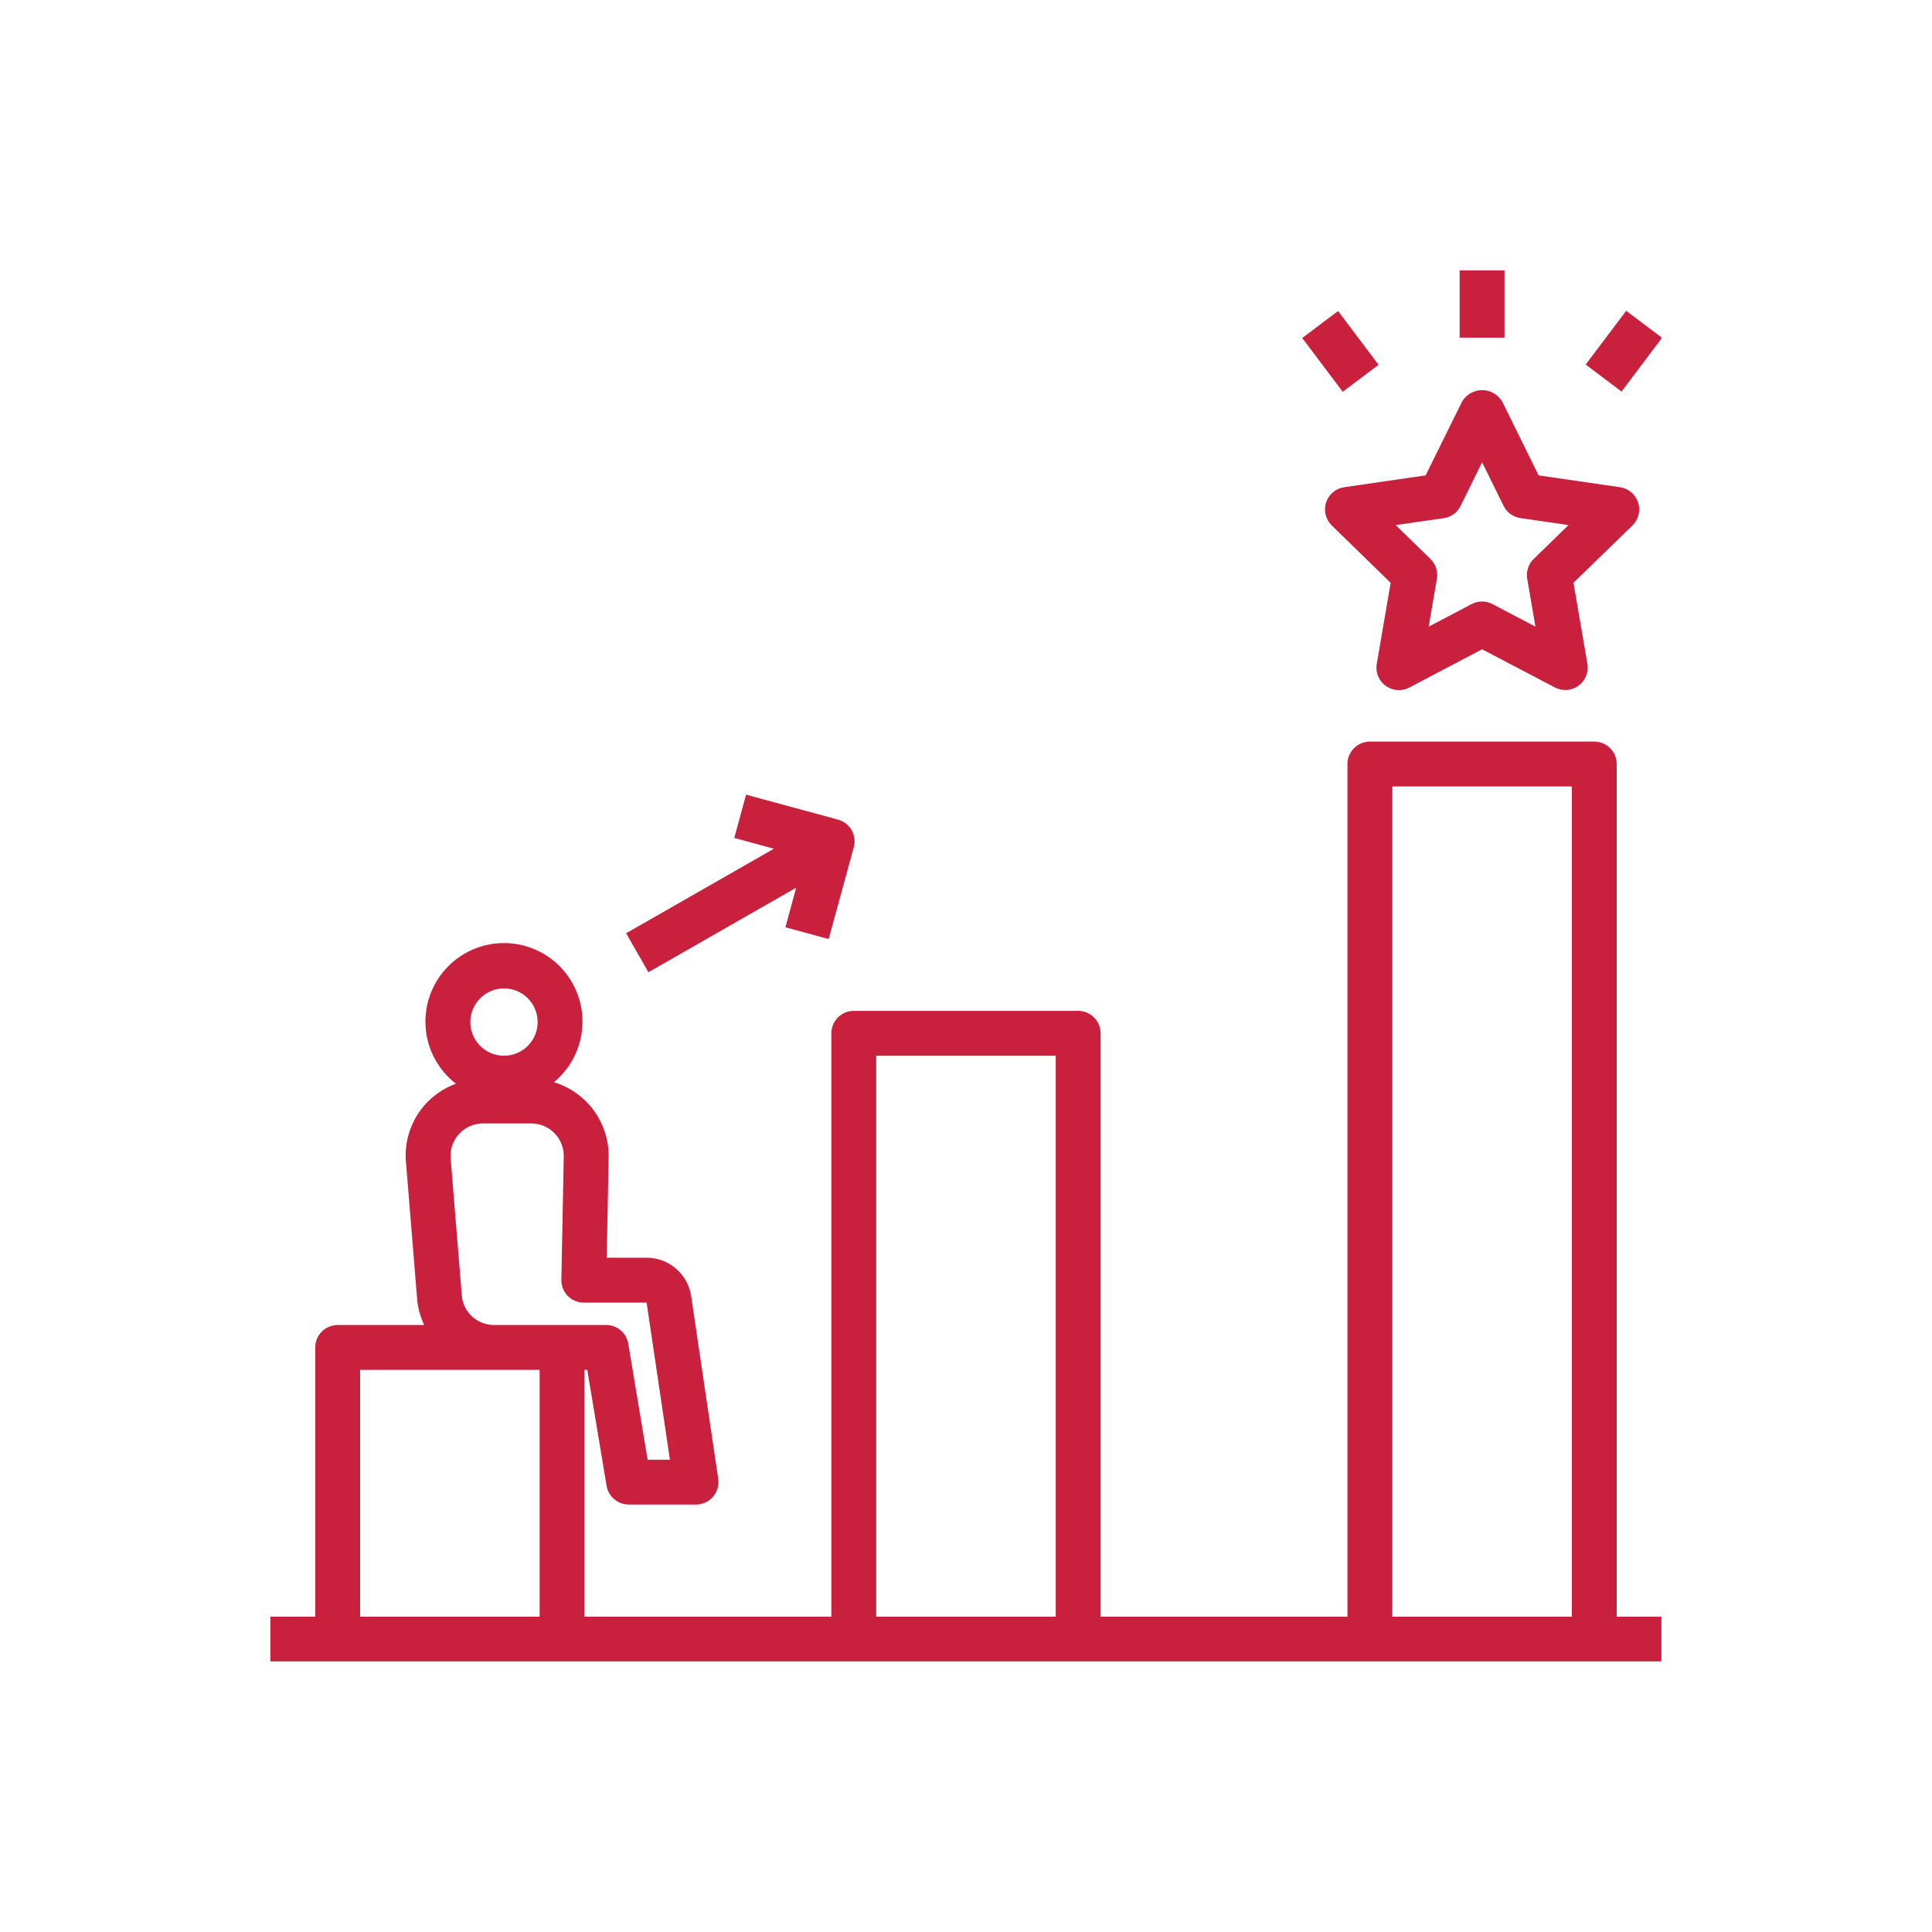 <svg xmlns="http://www.w3.org/2000/svg" xmlns:xlink="http://www.w3.org/1999/xlink" width="500" zoomAndPan="magnify" viewBox="0 0 375 375" height="500" preserveAspectRatio="xMidYMid meet" version="1.0"><defs><clipPath id="eec1e8133e"><path d="M 52.477 143 L 322.477 143 L 322.477 322.477 L 52.477 322.477 Z M 52.477 143 " clip-rule="nonzero"/></clipPath><clipPath id="e0a7a76712"><path d="M 283 52.477 L 293 52.477 L 293 66 L 283 66 Z M 283 52.477 " clip-rule="nonzero"/></clipPath><clipPath id="afd100589a"><path d="M 307 60 L 322.477 60 L 322.477 77 L 307 77 Z M 307 60 " clip-rule="nonzero"/></clipPath></defs><g clip-path="url(#eec1e8133e)"><path fill="#c9203e" d="M 313.801 148.297 C 313.801 148.012 313.773 147.727 313.719 147.449 C 313.664 147.168 313.582 146.895 313.473 146.629 C 313.363 146.367 313.227 146.113 313.07 145.879 C 312.91 145.641 312.73 145.418 312.527 145.219 C 312.324 145.016 312.105 144.836 311.867 144.676 C 311.629 144.516 311.379 144.383 311.113 144.273 C 310.852 144.164 310.578 144.082 310.297 144.027 C 310.016 143.969 309.734 143.941 309.445 143.941 L 265.895 143.941 C 265.605 143.941 265.324 143.969 265.043 144.027 C 264.762 144.082 264.492 144.164 264.227 144.273 C 263.961 144.383 263.711 144.516 263.473 144.676 C 263.234 144.836 263.016 145.016 262.812 145.219 C 262.609 145.418 262.43 145.641 262.273 145.879 C 262.113 146.113 261.98 146.367 261.871 146.629 C 261.758 146.895 261.676 147.168 261.621 147.449 C 261.566 147.727 261.539 148.012 261.539 148.297 L 261.539 313.801 L 213.629 313.801 L 213.629 200.562 C 213.629 200.277 213.602 199.992 213.543 199.711 C 213.488 199.434 213.406 199.16 213.297 198.895 C 213.188 198.633 213.055 198.379 212.895 198.141 C 212.734 197.906 212.555 197.684 212.352 197.48 C 212.148 197.281 211.93 197.098 211.691 196.941 C 211.453 196.781 211.203 196.648 210.941 196.539 C 210.676 196.43 210.402 196.348 210.121 196.289 C 209.844 196.234 209.559 196.207 209.273 196.207 L 165.719 196.207 C 165.434 196.207 165.148 196.234 164.867 196.289 C 164.59 196.348 164.316 196.43 164.051 196.539 C 163.789 196.648 163.535 196.781 163.301 196.941 C 163.062 197.098 162.84 197.281 162.641 197.48 C 162.438 197.684 162.258 197.906 162.098 198.141 C 161.938 198.379 161.805 198.633 161.695 198.895 C 161.586 199.16 161.504 199.434 161.445 199.711 C 161.391 199.992 161.363 200.277 161.363 200.562 L 161.363 313.801 L 113.453 313.801 L 113.453 265.895 L 113.988 265.895 L 117.734 288.391 C 117.82 288.898 117.992 289.375 118.246 289.824 C 118.5 290.273 118.824 290.664 119.219 290.996 C 119.613 291.328 120.051 291.582 120.535 291.762 C 121.02 291.938 121.52 292.027 122.035 292.027 L 135.102 292.027 C 135.414 292.027 135.723 291.992 136.027 291.926 C 136.332 291.859 136.629 291.762 136.914 291.629 C 137.195 291.5 137.465 291.34 137.715 291.152 C 137.965 290.965 138.191 290.754 138.395 290.516 C 138.602 290.277 138.777 290.023 138.926 289.75 C 139.074 289.473 139.195 289.188 139.281 288.887 C 139.367 288.586 139.422 288.277 139.445 287.965 C 139.465 287.656 139.453 287.344 139.406 287.035 L 134.152 251.551 C 134.07 251.039 133.949 250.539 133.781 250.051 C 133.613 249.559 133.406 249.09 133.156 248.637 C 132.902 248.184 132.617 247.754 132.289 247.355 C 131.961 246.953 131.605 246.582 131.211 246.246 C 130.82 245.906 130.402 245.605 129.957 245.34 C 129.512 245.078 129.047 244.855 128.562 244.672 C 128.078 244.492 127.582 244.355 127.07 244.262 C 126.562 244.168 126.051 244.117 125.531 244.117 L 117.762 244.117 L 118.145 224.422 L 118.145 224.332 C 118.141 223.539 118.074 222.746 117.945 221.961 C 117.816 221.176 117.629 220.406 117.375 219.648 C 117.125 218.895 116.812 218.164 116.445 217.457 C 116.078 216.754 115.656 216.082 115.18 215.441 C 114.703 214.805 114.18 214.207 113.609 213.652 C 113.039 213.098 112.43 212.59 111.777 212.133 C 111.125 211.676 110.441 211.273 109.727 210.926 C 109.008 210.578 108.27 210.289 107.508 210.059 C 107.914 209.723 108.297 209.371 108.664 209 C 109.031 208.629 109.379 208.238 109.707 207.828 C 110.035 207.422 110.34 206.996 110.625 206.559 C 110.906 206.117 111.168 205.668 111.406 205.199 C 111.641 204.734 111.855 204.258 112.043 203.77 C 112.23 203.281 112.395 202.785 112.531 202.277 C 112.668 201.773 112.777 201.266 112.863 200.746 C 112.945 200.23 113.004 199.711 113.035 199.191 C 113.066 198.668 113.07 198.145 113.047 197.625 C 113.023 197.102 112.973 196.582 112.898 196.062 C 112.82 195.547 112.719 195.035 112.59 194.527 C 112.461 194.02 112.305 193.52 112.125 193.031 C 111.945 192.539 111.738 192.059 111.508 191.59 C 111.281 191.121 111.027 190.664 110.75 190.219 C 110.473 189.773 110.172 189.348 109.852 188.934 C 109.531 188.52 109.191 188.125 108.828 187.746 C 108.469 187.371 108.086 187.012 107.688 186.672 C 107.289 186.336 106.875 186.016 106.441 185.723 C 106.012 185.426 105.566 185.152 105.109 184.902 C 104.648 184.652 104.176 184.426 103.695 184.223 C 103.211 184.023 102.719 183.848 102.219 183.695 C 101.719 183.543 101.211 183.418 100.699 183.32 C 100.184 183.223 99.668 183.148 99.145 183.105 C 98.625 183.059 98.102 183.039 97.578 183.047 C 97.059 183.055 96.535 183.09 96.016 183.152 C 95.496 183.215 94.98 183.305 94.473 183.418 C 93.961 183.531 93.457 183.672 92.965 183.84 C 92.469 184.008 91.98 184.199 91.504 184.414 C 91.027 184.633 90.566 184.871 90.113 185.137 C 89.664 185.398 89.227 185.688 88.805 185.996 C 88.383 186.305 87.977 186.637 87.59 186.988 C 87.203 187.336 86.832 187.707 86.484 188.098 C 86.133 188.484 85.805 188.891 85.496 189.312 C 85.188 189.734 84.902 190.172 84.641 190.625 C 84.379 191.078 84.137 191.543 83.922 192.02 C 83.707 192.496 83.52 192.98 83.352 193.48 C 83.188 193.977 83.047 194.477 82.934 194.988 C 82.82 195.5 82.734 196.016 82.676 196.535 C 82.613 197.055 82.582 197.574 82.574 198.098 C 82.566 198.621 82.59 199.145 82.637 199.664 C 82.684 200.184 82.758 200.703 82.855 201.215 C 82.957 201.727 83.082 202.234 83.234 202.734 C 83.391 203.234 83.566 203.727 83.77 204.211 C 83.973 204.691 84.199 205.16 84.453 205.621 C 84.703 206.078 84.977 206.523 85.273 206.953 C 85.57 207.383 85.891 207.797 86.23 208.195 C 86.57 208.594 86.93 208.973 87.309 209.332 C 87.688 209.691 88.082 210.031 88.496 210.352 C 87.723 210.633 86.98 210.977 86.262 211.379 C 85.547 211.785 84.867 212.246 84.23 212.766 C 83.59 213.281 82.996 213.848 82.453 214.465 C 81.906 215.082 81.418 215.738 80.98 216.438 C 80.547 217.137 80.172 217.863 79.859 218.625 C 79.543 219.387 79.297 220.168 79.113 220.969 C 78.93 221.77 78.812 222.582 78.766 223.402 C 78.715 224.227 78.734 225.043 78.824 225.863 L 81 252.547 C 81.191 254.164 81.637 255.711 82.332 257.184 L 65.543 257.184 C 65.258 257.184 64.977 257.211 64.695 257.266 C 64.414 257.32 64.141 257.406 63.879 257.516 C 63.613 257.625 63.363 257.758 63.125 257.918 C 62.887 258.074 62.668 258.254 62.465 258.457 C 62.262 258.66 62.082 258.879 61.922 259.117 C 61.766 259.355 61.629 259.605 61.52 259.871 C 61.41 260.137 61.328 260.406 61.273 260.688 C 61.219 260.969 61.188 261.25 61.188 261.539 L 61.188 313.801 L 52.477 313.801 L 52.477 322.512 L 322.512 322.512 L 322.512 313.801 L 313.801 313.801 Z M 97.824 191.852 C 98.25 191.852 98.676 191.895 99.098 191.977 C 99.52 192.059 99.926 192.184 100.324 192.348 C 100.719 192.512 101.094 192.715 101.453 192.953 C 101.809 193.191 102.137 193.461 102.441 193.766 C 102.746 194.066 103.016 194.398 103.254 194.754 C 103.492 195.113 103.695 195.488 103.859 195.883 C 104.023 196.281 104.145 196.688 104.23 197.109 C 104.312 197.531 104.355 197.957 104.355 198.383 C 104.355 198.812 104.312 199.238 104.23 199.66 C 104.145 200.078 104.023 200.488 103.859 200.883 C 103.695 201.281 103.492 201.656 103.254 202.016 C 103.016 202.371 102.746 202.699 102.441 203.004 C 102.137 203.309 101.809 203.578 101.453 203.816 C 101.094 204.055 100.719 204.258 100.324 204.422 C 99.926 204.586 99.52 204.707 99.098 204.793 C 98.676 204.875 98.25 204.918 97.824 204.918 C 97.395 204.918 96.969 204.875 96.547 204.793 C 96.129 204.707 95.719 204.586 95.32 204.422 C 94.926 204.258 94.551 204.055 94.191 203.816 C 93.836 203.578 93.508 203.309 93.203 203.004 C 92.898 202.699 92.629 202.371 92.391 202.016 C 92.152 201.656 91.949 201.281 91.785 200.883 C 91.621 200.488 91.5 200.078 91.414 199.66 C 91.332 199.238 91.289 198.812 91.289 198.383 C 91.289 197.957 91.332 197.531 91.414 197.109 C 91.5 196.688 91.621 196.281 91.785 195.883 C 91.949 195.488 92.152 195.113 92.391 194.754 C 92.629 194.398 92.898 194.066 93.203 193.766 C 93.508 193.461 93.836 193.191 94.191 192.953 C 94.551 192.715 94.926 192.512 95.32 192.348 C 95.719 192.184 96.129 192.059 96.547 191.977 C 96.969 191.895 97.395 191.852 97.824 191.852 Z M 104.742 313.801 L 69.898 313.801 L 69.898 265.895 L 104.742 265.895 Z M 95.902 257.184 C 95.523 257.184 95.148 257.152 94.773 257.086 C 94.398 257.02 94.035 256.922 93.68 256.789 C 93.324 256.656 92.984 256.492 92.66 256.301 C 92.336 256.105 92.027 255.883 91.746 255.633 C 91.461 255.383 91.199 255.109 90.965 254.812 C 90.727 254.516 90.52 254.199 90.344 253.867 C 90.164 253.531 90.02 253.184 89.902 252.82 C 89.789 252.461 89.707 252.094 89.66 251.715 L 87.484 225.031 C 87.434 224.59 87.434 224.152 87.48 223.715 C 87.523 223.273 87.613 222.844 87.75 222.426 C 87.887 222.004 88.062 221.602 88.285 221.219 C 88.504 220.836 88.762 220.48 89.055 220.152 C 89.352 219.824 89.676 219.527 90.035 219.27 C 90.391 219.008 90.77 218.789 91.176 218.609 C 91.578 218.43 91.996 218.293 92.426 218.199 C 92.859 218.109 93.297 218.062 93.738 218.062 L 103.137 218.062 C 103.547 218.062 103.953 218.102 104.359 218.184 C 104.762 218.266 105.152 218.383 105.535 218.539 C 105.914 218.695 106.273 218.891 106.617 219.117 C 106.961 219.344 107.277 219.605 107.566 219.895 C 107.859 220.184 108.121 220.5 108.352 220.84 C 108.582 221.184 108.773 221.543 108.934 221.922 C 109.094 222.301 109.215 222.691 109.297 223.094 C 109.379 223.496 109.422 223.906 109.426 224.316 L 108.961 248.402 C 108.953 248.691 108.977 248.98 109.027 249.266 C 109.078 249.551 109.16 249.824 109.266 250.094 C 109.371 250.363 109.504 250.621 109.664 250.863 C 109.82 251.105 110 251.332 110.203 251.539 C 110.406 251.746 110.629 251.93 110.867 252.094 C 111.105 252.254 111.359 252.391 111.629 252.504 C 111.895 252.617 112.172 252.703 112.453 252.758 C 112.738 252.816 113.023 252.844 113.316 252.844 L 125.508 252.844 L 130.031 283.332 L 125.703 283.332 L 121.953 260.836 C 121.867 260.328 121.699 259.852 121.449 259.402 C 121.195 258.953 120.875 258.562 120.484 258.227 C 120.094 257.895 119.656 257.637 119.172 257.457 C 118.691 257.277 118.191 257.184 117.68 257.184 Z M 204.918 313.801 L 170.074 313.801 L 170.074 204.918 L 204.918 204.918 Z M 305.09 313.801 L 270.25 313.801 L 270.25 152.652 L 305.09 152.652 Z M 305.09 313.801 " fill-opacity="1" fill-rule="nonzero"/></g><path fill="#c9203e" d="M 257.395 97.531 C 257.141 98.32 257.109 99.117 257.309 99.922 C 257.508 100.723 257.902 101.418 258.496 101.996 L 269.926 113.133 L 267.227 128.863 C 267.086 129.68 267.172 130.473 267.484 131.242 C 267.797 132.008 268.289 132.637 268.957 133.121 C 269.629 133.609 270.379 133.883 271.203 133.941 C 272.031 134.004 272.812 133.84 273.547 133.453 L 287.672 126.027 L 301.793 133.434 C 302.527 133.816 303.309 133.98 304.137 133.922 C 304.961 133.863 305.711 133.59 306.383 133.102 C 307.051 132.613 307.543 131.988 307.855 131.219 C 308.168 130.449 308.254 129.66 308.113 128.84 L 305.414 113.109 L 316.852 101.996 C 317.445 101.418 317.84 100.727 318.039 99.918 C 318.238 99.113 318.211 98.316 317.953 97.531 C 317.699 96.742 317.254 96.078 316.621 95.543 C 315.984 95.012 315.258 94.684 314.438 94.566 L 298.645 92.27 L 291.59 77.961 C 291.492 77.793 291.379 77.629 291.258 77.477 C 291.137 77.32 291.008 77.176 290.867 77.035 C 290.727 76.898 290.582 76.77 290.422 76.652 C 290.266 76.531 290.105 76.422 289.934 76.328 C 289.762 76.23 289.586 76.145 289.406 76.066 C 289.223 75.992 289.035 75.93 288.848 75.879 C 288.656 75.832 288.465 75.793 288.27 75.766 C 288.074 75.742 287.879 75.73 287.684 75.73 C 287.488 75.73 287.293 75.742 287.098 75.766 C 286.902 75.793 286.711 75.832 286.52 75.879 C 286.328 75.93 286.145 75.992 285.961 76.066 C 285.781 76.145 285.605 76.23 285.434 76.328 C 285.262 76.422 285.098 76.531 284.941 76.652 C 284.785 76.77 284.637 76.898 284.496 77.035 C 284.359 77.176 284.227 77.32 284.105 77.477 C 283.984 77.629 283.875 77.793 283.777 77.961 L 276.715 92.27 L 260.922 94.566 C 260.102 94.684 259.371 95.008 258.734 95.543 C 258.098 96.078 257.652 96.738 257.395 97.531 Z M 280.223 100.578 C 280.934 100.477 281.578 100.215 282.156 99.793 C 282.734 99.371 283.184 98.84 283.504 98.195 L 287.672 89.73 L 291.84 98.18 C 292.156 98.82 292.605 99.355 293.184 99.777 C 293.766 100.195 294.41 100.457 295.117 100.562 L 304.441 101.918 L 297.688 108.492 C 297.176 108.992 296.805 109.582 296.586 110.266 C 296.363 110.945 296.312 111.641 296.434 112.348 L 298.027 121.633 L 289.688 117.25 C 289.051 116.918 288.379 116.754 287.66 116.754 C 286.945 116.754 286.27 116.918 285.637 117.25 L 277.305 121.633 L 278.898 112.348 C 279.02 111.641 278.969 110.945 278.746 110.266 C 278.523 109.582 278.156 108.992 277.645 108.492 L 270.898 101.918 Z M 280.223 100.578 " fill-opacity="1" fill-rule="nonzero"/><g clip-path="url(#e0a7a76712)"><path fill="#c9203e" d="M 283.316 52.477 L 292.027 52.477 L 292.027 65.543 L 283.316 65.543 Z M 283.316 52.477 " fill-opacity="1" fill-rule="nonzero"/></g><g clip-path="url(#afd100589a)"><path fill="#c9203e" d="M 307.777 70.762 L 315.641 60.324 L 322.598 65.566 L 314.734 76.004 Z M 307.777 70.762 " fill-opacity="1" fill-rule="nonzero"/></g><path fill="#c9203e" d="M 252.758 65.605 L 259.719 60.367 L 267.578 70.805 L 260.617 76.043 Z M 252.758 65.605 " fill-opacity="1" fill-rule="nonzero"/><path fill="#c9203e" d="M 125.859 188.707 L 154.535 172.301 L 152.445 179.984 L 160.844 182.27 L 165.719 164.441 C 165.793 164.168 165.844 163.887 165.863 163.602 C 165.883 163.316 165.875 163.031 165.84 162.75 C 165.801 162.465 165.738 162.188 165.648 161.918 C 165.559 161.645 165.441 161.387 165.301 161.137 C 165.16 160.891 164.996 160.656 164.809 160.441 C 164.621 160.227 164.414 160.031 164.188 159.855 C 163.965 159.68 163.723 159.527 163.465 159.398 C 163.211 159.273 162.945 159.168 162.672 159.094 L 144.812 154.242 L 142.523 162.645 L 150.211 164.738 L 121.527 181.145 Z M 125.859 188.707 " fill-opacity="1" fill-rule="nonzero"/></svg>